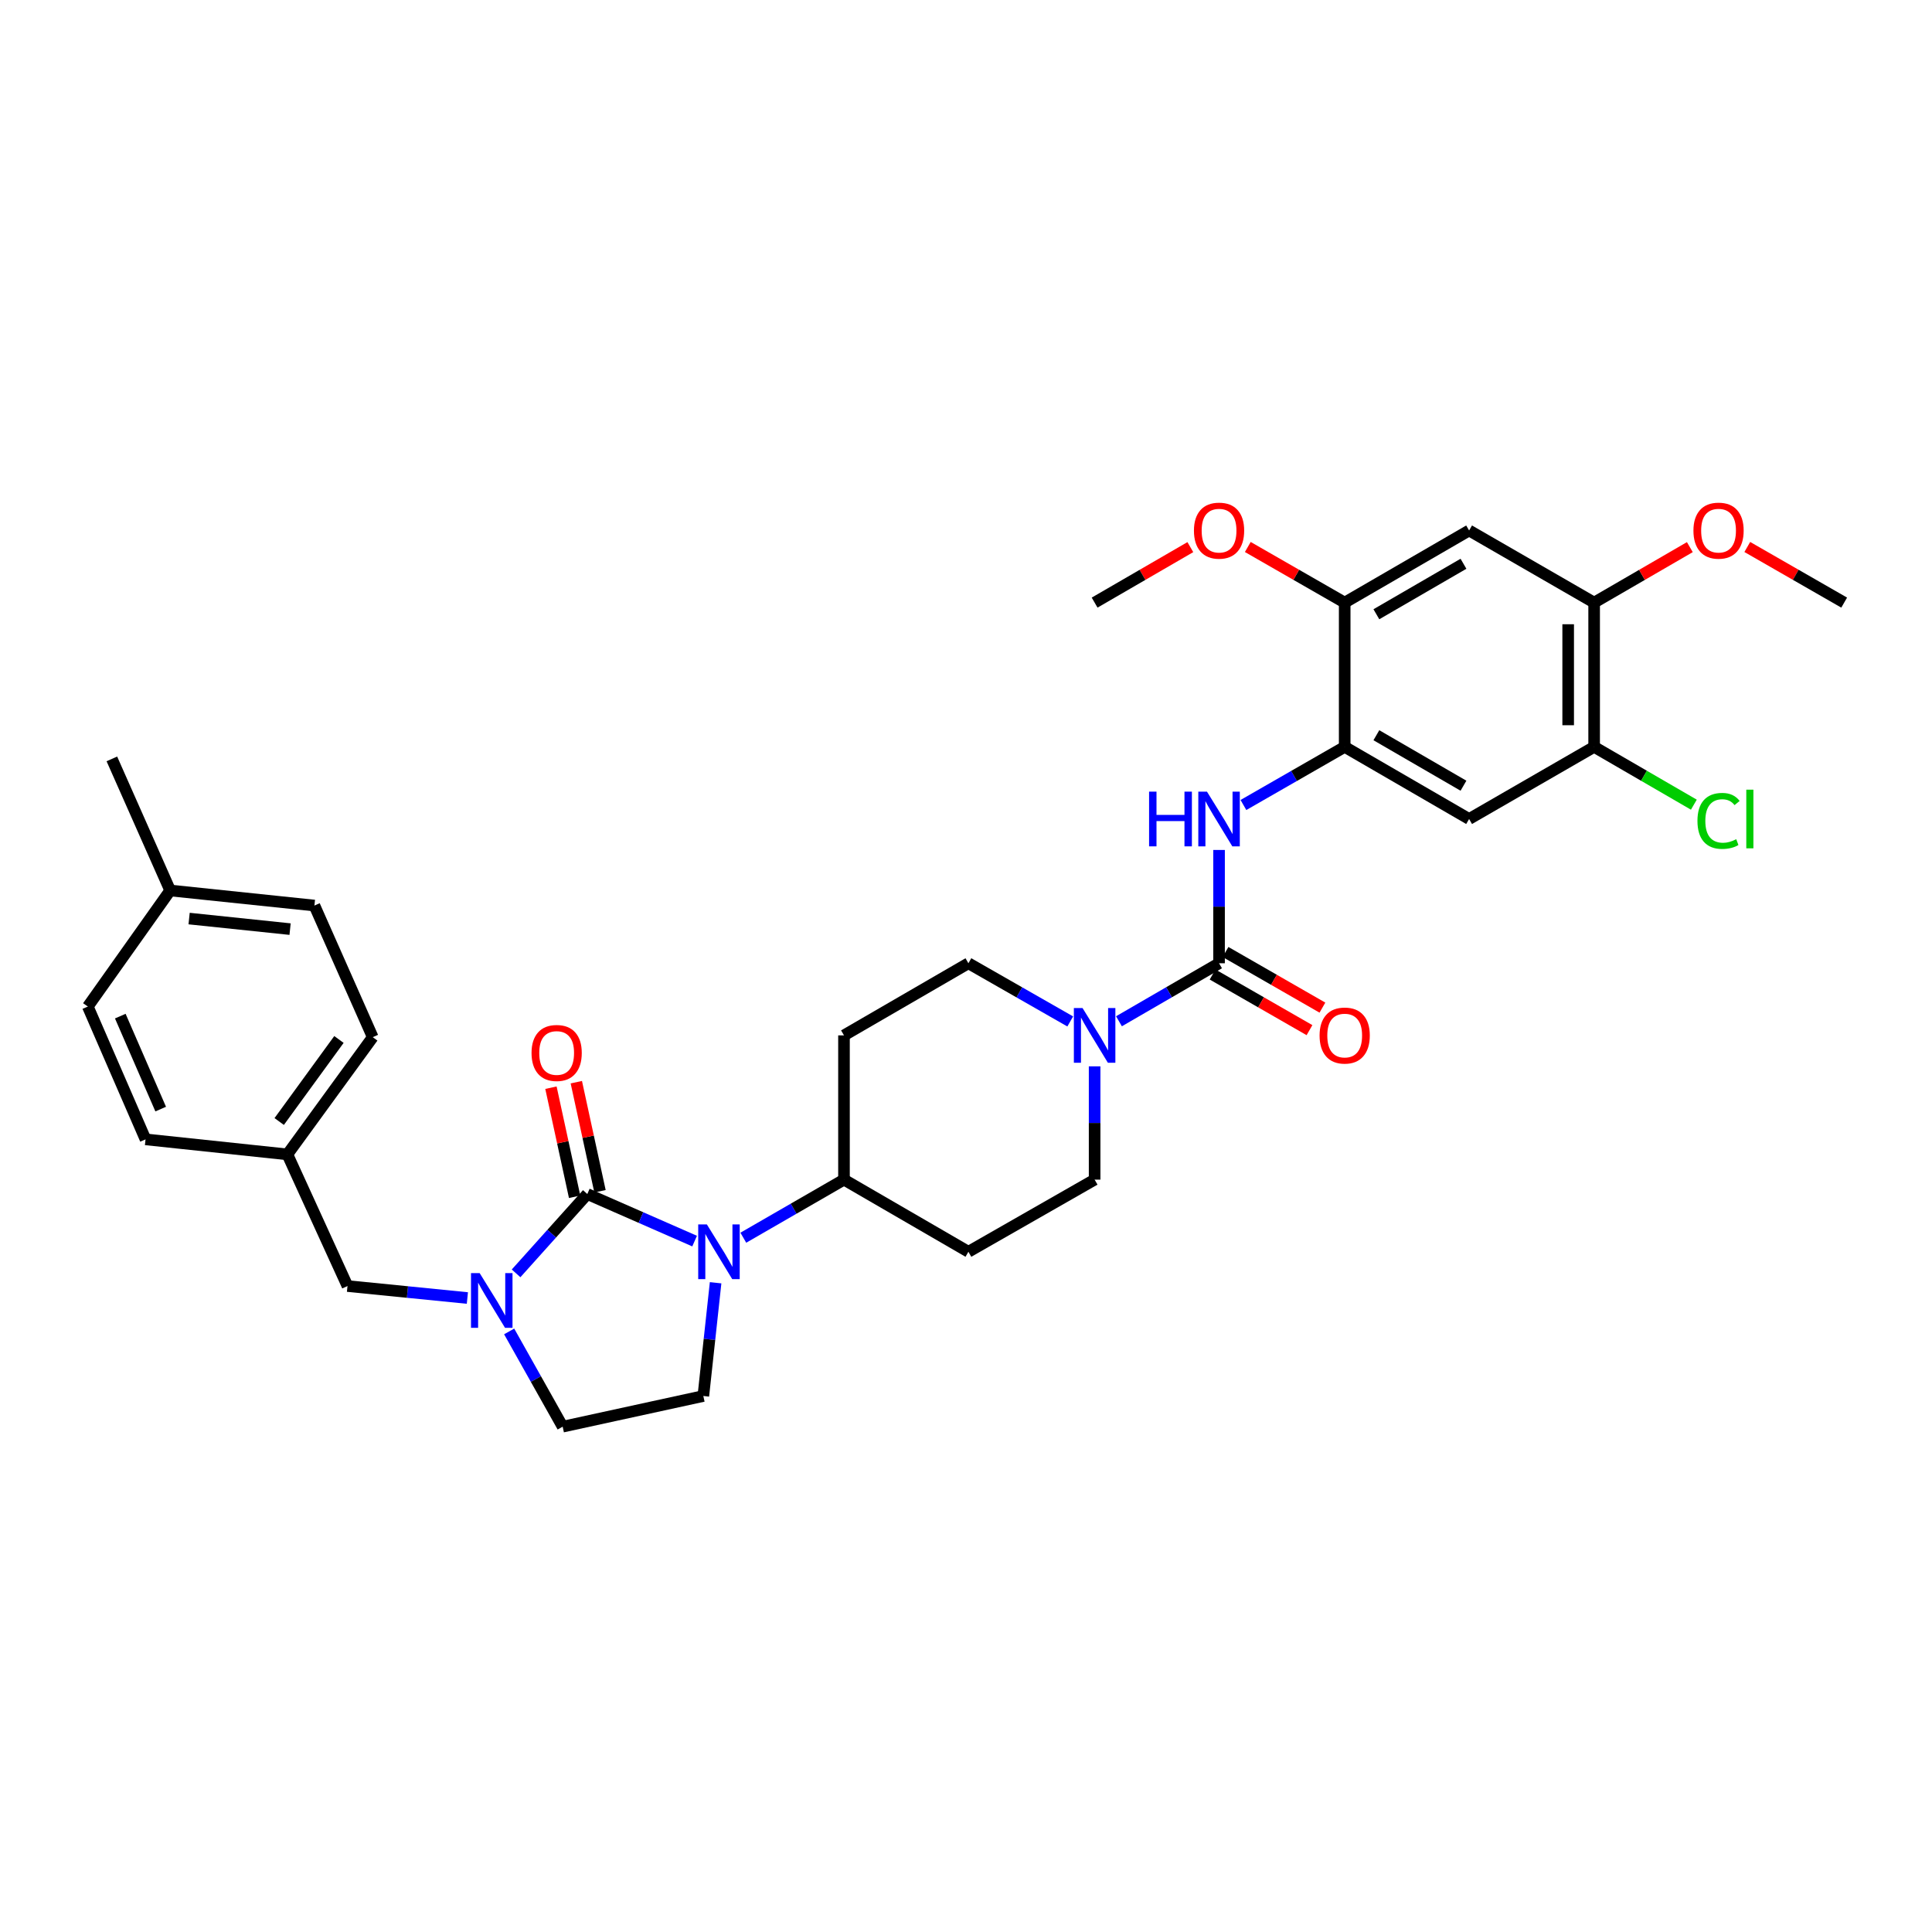 <?xml version='1.0' encoding='iso-8859-1'?>
<svg version='1.1' baseProfile='full'
              xmlns='http://www.w3.org/2000/svg'
                      xmlns:rdkit='http://www.rdkit.org/xml'
                      xmlns:xlink='http://www.w3.org/1999/xlink'
                  xml:space='preserve'
width='1000px' height='1000px' viewBox='0 0 1000 1000'>
<!-- END OF HEADER -->
<rect style='opacity:1.0;fill:#FFFFFF;stroke:none' width='1000' height='1000' x='0' y='0'> </rect>
<path class='bond-0' d='M 303.991,618.025 L 331.761,630.206' style='fill:none;fill-rule:evenodd;stroke:#000000;stroke-width:6px;stroke-linecap:butt;stroke-linejoin:miter;stroke-opacity:1' />
<path class='bond-0' d='M 331.761,630.206 L 359.532,642.387' style='fill:none;fill-rule:evenodd;stroke:#0000FF;stroke-width:6px;stroke-linecap:butt;stroke-linejoin:miter;stroke-opacity:1' />
<path class='bond-1' d='M 303.991,618.025 L 285.556,638.558' style='fill:none;fill-rule:evenodd;stroke:#000000;stroke-width:6px;stroke-linecap:butt;stroke-linejoin:miter;stroke-opacity:1' />
<path class='bond-1' d='M 285.556,638.558 L 267.122,659.09' style='fill:none;fill-rule:evenodd;stroke:#0000FF;stroke-width:6px;stroke-linecap:butt;stroke-linejoin:miter;stroke-opacity:1' />
<path class='bond-14' d='M 310.558,616.599 L 304.429,588.368' style='fill:none;fill-rule:evenodd;stroke:#000000;stroke-width:6px;stroke-linecap:butt;stroke-linejoin:miter;stroke-opacity:1' />
<path class='bond-14' d='M 304.429,588.368 L 298.301,560.137' style='fill:none;fill-rule:evenodd;stroke:#FF0000;stroke-width:6px;stroke-linecap:butt;stroke-linejoin:miter;stroke-opacity:1' />
<path class='bond-14' d='M 297.423,619.45 L 291.295,591.219' style='fill:none;fill-rule:evenodd;stroke:#000000;stroke-width:6px;stroke-linecap:butt;stroke-linejoin:miter;stroke-opacity:1' />
<path class='bond-14' d='M 291.295,591.219 L 285.167,562.988' style='fill:none;fill-rule:evenodd;stroke:#FF0000;stroke-width:6px;stroke-linecap:butt;stroke-linejoin:miter;stroke-opacity:1' />
<path class='bond-8' d='M 370.395,663.952 L 367.22,693.263' style='fill:none;fill-rule:evenodd;stroke:#0000FF;stroke-width:6px;stroke-linecap:butt;stroke-linejoin:miter;stroke-opacity:1' />
<path class='bond-8' d='M 367.22,693.263 L 364.046,722.574' style='fill:none;fill-rule:evenodd;stroke:#000000;stroke-width:6px;stroke-linecap:butt;stroke-linejoin:miter;stroke-opacity:1' />
<path class='bond-11' d='M 384.74,640.639 L 410.793,625.606' style='fill:none;fill-rule:evenodd;stroke:#0000FF;stroke-width:6px;stroke-linecap:butt;stroke-linejoin:miter;stroke-opacity:1' />
<path class='bond-11' d='M 410.793,625.606 L 436.846,610.573' style='fill:none;fill-rule:evenodd;stroke:#000000;stroke-width:6px;stroke-linecap:butt;stroke-linejoin:miter;stroke-opacity:1' />
<path class='bond-13' d='M 263.54,689.148 L 277.389,713.794' style='fill:none;fill-rule:evenodd;stroke:#0000FF;stroke-width:6px;stroke-linecap:butt;stroke-linejoin:miter;stroke-opacity:1' />
<path class='bond-13' d='M 277.389,713.794 L 291.237,738.441' style='fill:none;fill-rule:evenodd;stroke:#000000;stroke-width:6px;stroke-linecap:butt;stroke-linejoin:miter;stroke-opacity:1' />
<path class='bond-15' d='M 241.915,671.854 L 210.889,668.755' style='fill:none;fill-rule:evenodd;stroke:#0000FF;stroke-width:6px;stroke-linecap:butt;stroke-linejoin:miter;stroke-opacity:1' />
<path class='bond-15' d='M 210.889,668.755 L 179.863,665.655' style='fill:none;fill-rule:evenodd;stroke:#000000;stroke-width:6px;stroke-linecap:butt;stroke-linejoin:miter;stroke-opacity:1' />
<path class='bond-2' d='M 630.982,498.579 L 605.078,513.594' style='fill:none;fill-rule:evenodd;stroke:#000000;stroke-width:6px;stroke-linecap:butt;stroke-linejoin:miter;stroke-opacity:1' />
<path class='bond-2' d='M 605.078,513.594 L 579.175,528.609' style='fill:none;fill-rule:evenodd;stroke:#0000FF;stroke-width:6px;stroke-linecap:butt;stroke-linejoin:miter;stroke-opacity:1' />
<path class='bond-4' d='M 630.982,498.579 L 630.982,469.259' style='fill:none;fill-rule:evenodd;stroke:#000000;stroke-width:6px;stroke-linecap:butt;stroke-linejoin:miter;stroke-opacity:1' />
<path class='bond-4' d='M 630.982,469.259 L 630.982,439.939' style='fill:none;fill-rule:evenodd;stroke:#0000FF;stroke-width:6px;stroke-linecap:butt;stroke-linejoin:miter;stroke-opacity:1' />
<path class='bond-20' d='M 627.636,504.407 L 652.712,518.804' style='fill:none;fill-rule:evenodd;stroke:#000000;stroke-width:6px;stroke-linecap:butt;stroke-linejoin:miter;stroke-opacity:1' />
<path class='bond-20' d='M 652.712,518.804 L 677.789,533.201' style='fill:none;fill-rule:evenodd;stroke:#FF0000;stroke-width:6px;stroke-linecap:butt;stroke-linejoin:miter;stroke-opacity:1' />
<path class='bond-20' d='M 634.328,492.752 L 659.404,507.148' style='fill:none;fill-rule:evenodd;stroke:#000000;stroke-width:6px;stroke-linecap:butt;stroke-linejoin:miter;stroke-opacity:1' />
<path class='bond-20' d='M 659.404,507.148 L 684.481,521.545' style='fill:none;fill-rule:evenodd;stroke:#FF0000;stroke-width:6px;stroke-linecap:butt;stroke-linejoin:miter;stroke-opacity:1' />
<path class='bond-3' d='M 566.573,551.94 L 566.573,581.256' style='fill:none;fill-rule:evenodd;stroke:#0000FF;stroke-width:6px;stroke-linecap:butt;stroke-linejoin:miter;stroke-opacity:1' />
<path class='bond-3' d='M 566.573,581.256 L 566.573,610.573' style='fill:none;fill-rule:evenodd;stroke:#000000;stroke-width:6px;stroke-linecap:butt;stroke-linejoin:miter;stroke-opacity:1' />
<path class='bond-34' d='M 553.952,528.7 L 527.6,513.64' style='fill:none;fill-rule:evenodd;stroke:#0000FF;stroke-width:6px;stroke-linecap:butt;stroke-linejoin:miter;stroke-opacity:1' />
<path class='bond-34' d='M 527.6,513.64 L 501.247,498.579' style='fill:none;fill-rule:evenodd;stroke:#000000;stroke-width:6px;stroke-linecap:butt;stroke-linejoin:miter;stroke-opacity:1' />
<path class='bond-5' d='M 643.596,416.67 L 669.803,401.624' style='fill:none;fill-rule:evenodd;stroke:#0000FF;stroke-width:6px;stroke-linecap:butt;stroke-linejoin:miter;stroke-opacity:1' />
<path class='bond-5' d='M 669.803,401.624 L 696.009,386.578' style='fill:none;fill-rule:evenodd;stroke:#000000;stroke-width:6px;stroke-linecap:butt;stroke-linejoin:miter;stroke-opacity:1' />
<path class='bond-6' d='M 696.009,386.578 L 760.41,423.912' style='fill:none;fill-rule:evenodd;stroke:#000000;stroke-width:6px;stroke-linecap:butt;stroke-linejoin:miter;stroke-opacity:1' />
<path class='bond-6' d='M 712.41,380.551 L 757.491,406.684' style='fill:none;fill-rule:evenodd;stroke:#000000;stroke-width:6px;stroke-linecap:butt;stroke-linejoin:miter;stroke-opacity:1' />
<path class='bond-9' d='M 696.009,386.578 L 696.009,311.911' style='fill:none;fill-rule:evenodd;stroke:#000000;stroke-width:6px;stroke-linecap:butt;stroke-linejoin:miter;stroke-opacity:1' />
<path class='bond-10' d='M 760.41,423.912 L 825.124,386.578' style='fill:none;fill-rule:evenodd;stroke:#000000;stroke-width:6px;stroke-linecap:butt;stroke-linejoin:miter;stroke-opacity:1' />
<path class='bond-7' d='M 760.41,274.577 L 696.009,311.911' style='fill:none;fill-rule:evenodd;stroke:#000000;stroke-width:6px;stroke-linecap:butt;stroke-linejoin:miter;stroke-opacity:1' />
<path class='bond-7' d='M 757.491,291.805 L 712.41,317.938' style='fill:none;fill-rule:evenodd;stroke:#000000;stroke-width:6px;stroke-linecap:butt;stroke-linejoin:miter;stroke-opacity:1' />
<path class='bond-12' d='M 760.41,274.577 L 825.124,311.911' style='fill:none;fill-rule:evenodd;stroke:#000000;stroke-width:6px;stroke-linecap:butt;stroke-linejoin:miter;stroke-opacity:1' />
<path class='bond-33' d='M 364.046,722.574 L 291.237,738.441' style='fill:none;fill-rule:evenodd;stroke:#000000;stroke-width:6px;stroke-linecap:butt;stroke-linejoin:miter;stroke-opacity:1' />
<path class='bond-23' d='M 696.009,311.911 L 670.933,297.514' style='fill:none;fill-rule:evenodd;stroke:#000000;stroke-width:6px;stroke-linecap:butt;stroke-linejoin:miter;stroke-opacity:1' />
<path class='bond-23' d='M 670.933,297.514 L 645.856,283.117' style='fill:none;fill-rule:evenodd;stroke:#FF0000;stroke-width:6px;stroke-linecap:butt;stroke-linejoin:miter;stroke-opacity:1' />
<path class='bond-22' d='M 825.124,386.578 L 850.931,401.54' style='fill:none;fill-rule:evenodd;stroke:#000000;stroke-width:6px;stroke-linecap:butt;stroke-linejoin:miter;stroke-opacity:1' />
<path class='bond-22' d='M 850.931,401.54 L 876.737,416.502' style='fill:none;fill-rule:evenodd;stroke:#00CC00;stroke-width:6px;stroke-linecap:butt;stroke-linejoin:miter;stroke-opacity:1' />
<path class='bond-36' d='M 825.124,386.578 L 825.124,311.911' style='fill:none;fill-rule:evenodd;stroke:#000000;stroke-width:6px;stroke-linecap:butt;stroke-linejoin:miter;stroke-opacity:1' />
<path class='bond-36' d='M 811.684,375.378 L 811.684,323.111' style='fill:none;fill-rule:evenodd;stroke:#000000;stroke-width:6px;stroke-linecap:butt;stroke-linejoin:miter;stroke-opacity:1' />
<path class='bond-16' d='M 436.846,610.573 L 436.846,535.913' style='fill:none;fill-rule:evenodd;stroke:#000000;stroke-width:6px;stroke-linecap:butt;stroke-linejoin:miter;stroke-opacity:1' />
<path class='bond-17' d='M 436.846,610.573 L 501.247,647.914' style='fill:none;fill-rule:evenodd;stroke:#000000;stroke-width:6px;stroke-linecap:butt;stroke-linejoin:miter;stroke-opacity:1' />
<path class='bond-24' d='M 825.124,311.911 L 849.891,297.552' style='fill:none;fill-rule:evenodd;stroke:#000000;stroke-width:6px;stroke-linecap:butt;stroke-linejoin:miter;stroke-opacity:1' />
<path class='bond-24' d='M 849.891,297.552 L 874.657,283.193' style='fill:none;fill-rule:evenodd;stroke:#FF0000;stroke-width:6px;stroke-linecap:butt;stroke-linejoin:miter;stroke-opacity:1' />
<path class='bond-21' d='M 179.863,665.655 L 148.749,597.506' style='fill:none;fill-rule:evenodd;stroke:#000000;stroke-width:6px;stroke-linecap:butt;stroke-linejoin:miter;stroke-opacity:1' />
<path class='bond-19' d='M 436.846,535.913 L 501.247,498.579' style='fill:none;fill-rule:evenodd;stroke:#000000;stroke-width:6px;stroke-linecap:butt;stroke-linejoin:miter;stroke-opacity:1' />
<path class='bond-18' d='M 501.247,647.914 L 566.573,610.573' style='fill:none;fill-rule:evenodd;stroke:#000000;stroke-width:6px;stroke-linecap:butt;stroke-linejoin:miter;stroke-opacity:1' />
<path class='bond-26' d='M 148.749,597.506 L 75.329,589.733' style='fill:none;fill-rule:evenodd;stroke:#000000;stroke-width:6px;stroke-linecap:butt;stroke-linejoin:miter;stroke-opacity:1' />
<path class='bond-27' d='M 148.749,597.506 L 192.93,536.839' style='fill:none;fill-rule:evenodd;stroke:#000000;stroke-width:6px;stroke-linecap:butt;stroke-linejoin:miter;stroke-opacity:1' />
<path class='bond-27' d='M 144.512,580.494 L 175.439,538.027' style='fill:none;fill-rule:evenodd;stroke:#000000;stroke-width:6px;stroke-linecap:butt;stroke-linejoin:miter;stroke-opacity:1' />
<path class='bond-31' d='M 616.12,283.191 L 591.347,297.551' style='fill:none;fill-rule:evenodd;stroke:#FF0000;stroke-width:6px;stroke-linecap:butt;stroke-linejoin:miter;stroke-opacity:1' />
<path class='bond-31' d='M 591.347,297.551 L 566.573,311.911' style='fill:none;fill-rule:evenodd;stroke:#000000;stroke-width:6px;stroke-linecap:butt;stroke-linejoin:miter;stroke-opacity:1' />
<path class='bond-32' d='M 904.392,283.117 L 929.469,297.514' style='fill:none;fill-rule:evenodd;stroke:#FF0000;stroke-width:6px;stroke-linecap:butt;stroke-linejoin:miter;stroke-opacity:1' />
<path class='bond-32' d='M 929.469,297.514 L 954.545,311.911' style='fill:none;fill-rule:evenodd;stroke:#000000;stroke-width:6px;stroke-linecap:butt;stroke-linejoin:miter;stroke-opacity:1' />
<path class='bond-25' d='M 88.082,460.91 L 162.742,468.712' style='fill:none;fill-rule:evenodd;stroke:#000000;stroke-width:6px;stroke-linecap:butt;stroke-linejoin:miter;stroke-opacity:1' />
<path class='bond-25' d='M 97.884,475.447 L 150.146,480.909' style='fill:none;fill-rule:evenodd;stroke:#000000;stroke-width:6px;stroke-linecap:butt;stroke-linejoin:miter;stroke-opacity:1' />
<path class='bond-30' d='M 88.082,460.91 L 57.902,392.806' style='fill:none;fill-rule:evenodd;stroke:#000000;stroke-width:6px;stroke-linecap:butt;stroke-linejoin:miter;stroke-opacity:1' />
<path class='bond-35' d='M 88.082,460.91 L 45.455,520.987' style='fill:none;fill-rule:evenodd;stroke:#000000;stroke-width:6px;stroke-linecap:butt;stroke-linejoin:miter;stroke-opacity:1' />
<path class='bond-29' d='M 75.329,589.733 L 45.455,520.987' style='fill:none;fill-rule:evenodd;stroke:#000000;stroke-width:6px;stroke-linecap:butt;stroke-linejoin:miter;stroke-opacity:1' />
<path class='bond-29' d='M 83.174,574.065 L 62.262,525.942' style='fill:none;fill-rule:evenodd;stroke:#000000;stroke-width:6px;stroke-linecap:butt;stroke-linejoin:miter;stroke-opacity:1' />
<path class='bond-28' d='M 192.93,536.839 L 162.742,468.712' style='fill:none;fill-rule:evenodd;stroke:#000000;stroke-width:6px;stroke-linecap:butt;stroke-linejoin:miter;stroke-opacity:1' />
<path  class='atom-1' d='M 365.872 633.754
L 375.152 648.754
Q 376.072 650.234, 377.552 652.914
Q 379.032 655.594, 379.112 655.754
L 379.112 633.754
L 382.872 633.754
L 382.872 662.074
L 378.992 662.074
L 369.032 645.674
Q 367.872 643.754, 366.632 641.554
Q 365.432 639.354, 365.072 638.674
L 365.072 662.074
L 361.392 662.074
L 361.392 633.754
L 365.872 633.754
' fill='#0000FF'/>
<path  class='atom-2' d='M 248.271 658.955
L 257.551 673.955
Q 258.471 675.435, 259.951 678.115
Q 261.431 680.795, 261.511 680.955
L 261.511 658.955
L 265.271 658.955
L 265.271 687.275
L 261.391 687.275
L 251.431 670.875
Q 250.271 668.955, 249.031 666.755
Q 247.831 664.555, 247.471 663.875
L 247.471 687.275
L 243.791 687.275
L 243.791 658.955
L 248.271 658.955
' fill='#0000FF'/>
<path  class='atom-4' d='M 560.313 521.753
L 569.593 536.753
Q 570.513 538.233, 571.993 540.913
Q 573.473 543.593, 573.553 543.753
L 573.553 521.753
L 577.313 521.753
L 577.313 550.073
L 573.433 550.073
L 563.473 533.673
Q 562.313 531.753, 561.073 529.553
Q 559.873 527.353, 559.513 526.673
L 559.513 550.073
L 555.833 550.073
L 555.833 521.753
L 560.313 521.753
' fill='#0000FF'/>
<path  class='atom-5' d='M 594.762 409.752
L 598.602 409.752
L 598.602 421.792
L 613.082 421.792
L 613.082 409.752
L 616.922 409.752
L 616.922 438.072
L 613.082 438.072
L 613.082 424.992
L 598.602 424.992
L 598.602 438.072
L 594.762 438.072
L 594.762 409.752
' fill='#0000FF'/>
<path  class='atom-5' d='M 624.722 409.752
L 634.002 424.752
Q 634.922 426.232, 636.402 428.912
Q 637.882 431.592, 637.962 431.752
L 637.962 409.752
L 641.722 409.752
L 641.722 438.072
L 637.842 438.072
L 627.882 421.672
Q 626.722 419.752, 625.482 417.552
Q 624.282 415.352, 623.922 414.672
L 623.922 438.072
L 620.242 438.072
L 620.242 409.752
L 624.722 409.752
' fill='#0000FF'/>
<path  class='atom-15' d='M 275.124 545.013
Q 275.124 538.213, 278.484 534.413
Q 281.844 530.613, 288.124 530.613
Q 294.404 530.613, 297.764 534.413
Q 301.124 538.213, 301.124 545.013
Q 301.124 551.893, 297.724 555.813
Q 294.324 559.693, 288.124 559.693
Q 281.884 559.693, 278.484 555.813
Q 275.124 551.933, 275.124 545.013
M 288.124 556.493
Q 292.444 556.493, 294.764 553.613
Q 297.124 550.693, 297.124 545.013
Q 297.124 539.453, 294.764 536.653
Q 292.444 533.813, 288.124 533.813
Q 283.804 533.813, 281.444 536.613
Q 279.124 539.413, 279.124 545.013
Q 279.124 550.733, 281.444 553.613
Q 283.804 556.493, 288.124 556.493
' fill='#FF0000'/>
<path  class='atom-21' d='M 683.009 535.993
Q 683.009 529.193, 686.369 525.393
Q 689.729 521.593, 696.009 521.593
Q 702.289 521.593, 705.649 525.393
Q 709.009 529.193, 709.009 535.993
Q 709.009 542.873, 705.609 546.793
Q 702.209 550.673, 696.009 550.673
Q 689.769 550.673, 686.369 546.793
Q 683.009 542.913, 683.009 535.993
M 696.009 547.473
Q 700.329 547.473, 702.649 544.593
Q 705.009 541.673, 705.009 535.993
Q 705.009 530.433, 702.649 527.633
Q 700.329 524.793, 696.009 524.793
Q 691.689 524.793, 689.329 527.593
Q 687.009 530.393, 687.009 535.993
Q 687.009 541.713, 689.329 544.593
Q 691.689 547.473, 696.009 547.473
' fill='#FF0000'/>
<path  class='atom-23' d='M 878.598 424.892
Q 878.598 417.852, 881.878 414.172
Q 885.198 410.452, 891.478 410.452
Q 897.318 410.452, 900.438 414.572
L 897.798 416.732
Q 895.518 413.732, 891.478 413.732
Q 887.198 413.732, 884.918 416.612
Q 882.678 419.452, 882.678 424.892
Q 882.678 430.492, 884.998 433.372
Q 887.358 436.252, 891.918 436.252
Q 895.038 436.252, 898.678 434.372
L 899.798 437.372
Q 898.318 438.332, 896.078 438.892
Q 893.838 439.452, 891.358 439.452
Q 885.198 439.452, 881.878 435.692
Q 878.598 431.932, 878.598 424.892
' fill='#00CC00'/>
<path  class='atom-23' d='M 903.878 408.732
L 907.558 408.732
L 907.558 439.092
L 903.878 439.092
L 903.878 408.732
' fill='#00CC00'/>
<path  class='atom-24' d='M 617.982 274.657
Q 617.982 267.857, 621.342 264.057
Q 624.702 260.257, 630.982 260.257
Q 637.262 260.257, 640.622 264.057
Q 643.982 267.857, 643.982 274.657
Q 643.982 281.537, 640.582 285.457
Q 637.182 289.337, 630.982 289.337
Q 624.742 289.337, 621.342 285.457
Q 617.982 281.577, 617.982 274.657
M 630.982 286.137
Q 635.302 286.137, 637.622 283.257
Q 639.982 280.337, 639.982 274.657
Q 639.982 269.097, 637.622 266.297
Q 635.302 263.457, 630.982 263.457
Q 626.662 263.457, 624.302 266.257
Q 621.982 269.057, 621.982 274.657
Q 621.982 280.377, 624.302 283.257
Q 626.662 286.137, 630.982 286.137
' fill='#FF0000'/>
<path  class='atom-25' d='M 876.518 274.657
Q 876.518 267.857, 879.878 264.057
Q 883.238 260.257, 889.518 260.257
Q 895.798 260.257, 899.158 264.057
Q 902.518 267.857, 902.518 274.657
Q 902.518 281.537, 899.118 285.457
Q 895.718 289.337, 889.518 289.337
Q 883.278 289.337, 879.878 285.457
Q 876.518 281.577, 876.518 274.657
M 889.518 286.137
Q 893.838 286.137, 896.158 283.257
Q 898.518 280.337, 898.518 274.657
Q 898.518 269.097, 896.158 266.297
Q 893.838 263.457, 889.518 263.457
Q 885.198 263.457, 882.838 266.257
Q 880.518 269.057, 880.518 274.657
Q 880.518 280.377, 882.838 283.257
Q 885.198 286.137, 889.518 286.137
' fill='#FF0000'/>
</svg>
